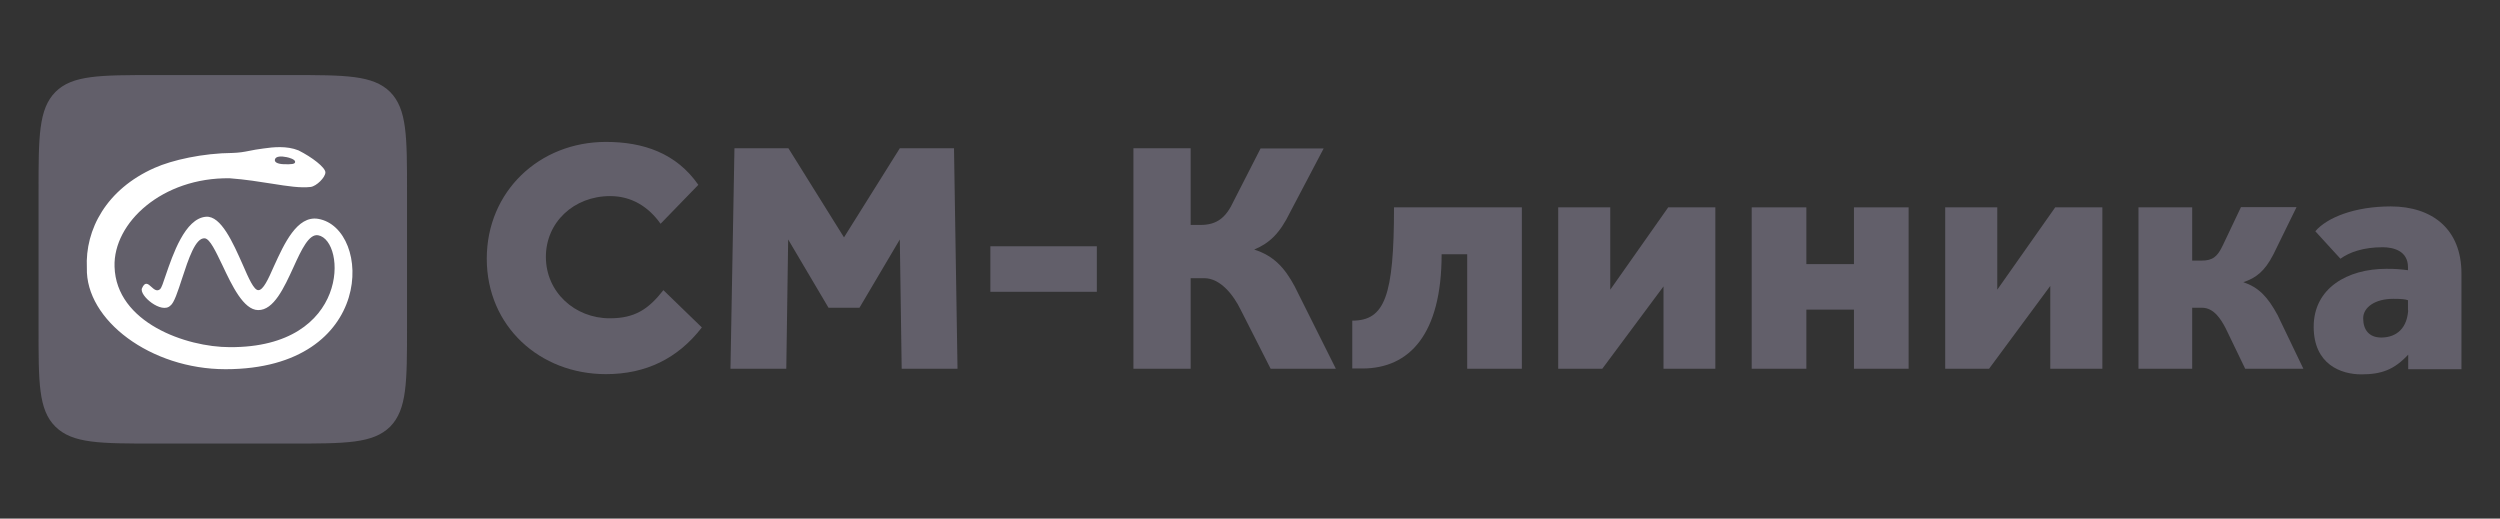 <svg width="188" height="39" viewBox="0 0 188 39" fill="none" xmlns="http://www.w3.org/2000/svg">
<rect x="0" y="0" width="188" height="39" fill="#333333" stroke="none"/>
<path d="M49.887 21.82C48.74 23.284 47.717 23.936 45.848 23.936C43.237 23.936 41.05 21.979 41.05 19.315C41.05 16.722 43.149 14.746 45.883 14.746C47.506 14.746 48.776 15.558 49.675 16.828L52.515 13.9C50.857 11.519 48.388 10.672 45.566 10.672C40.556 10.672 36.605 14.394 36.605 19.456C36.605 24.536 40.592 28.135 45.566 28.135C48.564 28.135 50.963 26.97 52.78 24.624L49.887 21.82Z" fill="#625F6A"/>
<path d="M54.931 27.729H59.129L59.27 18.009L62.304 23.142H64.632L67.666 18.009L67.807 27.729H72.005L71.741 11.148H67.666L63.468 17.851L59.288 11.148H55.231L54.931 27.729Z" fill="#625F6A"/>
<path d="M74.457 21.943H78.461H82.482V18.521H78.478H74.475V21.943H74.457Z" fill="#625F6A"/>
<path d="M89.537 20.92H90.561C91.76 20.92 92.748 22.155 93.312 23.319L95.552 27.729H100.456L97.351 21.52C96.593 20.109 95.764 19.227 94.317 18.768C95.481 18.274 96.24 17.551 97.016 15.963L99.538 11.166H94.794L92.783 15.099C92.201 16.369 91.513 16.916 90.278 16.916H89.537V11.148H85.234V27.729H89.537V20.92Z" fill="#625F6A"/>
<path d="M104.83 15.593C104.83 22.296 104.124 24.112 101.69 24.112V27.711C101.69 27.711 102.184 27.711 102.449 27.711C105.976 27.711 108.41 25.153 108.41 19.121H110.333V27.729H114.443V15.593H104.83Z" fill="#625F6A"/>
<path d="M128.994 27.729V15.593H125.449L121.092 21.784V15.593H117.177V27.729H120.492L125.096 21.537V27.729H128.994Z" fill="#625F6A"/>
<path d="M139.418 15.593V19.861H135.838V15.593H131.728V27.729H135.838V23.283H139.418V27.729H143.528V15.593H139.418Z" fill="#625F6A"/>
<path d="M158.097 27.729V15.593H154.552L150.195 21.784V15.593H146.279V27.729H149.578L154.181 21.502V27.729H158.097Z" fill="#625F6A"/>
<path d="M164.87 23.142H165.593C166.475 23.142 167.004 23.989 167.357 24.659L168.839 27.729H173.213L171.273 23.689C170.514 22.296 169.844 21.608 168.698 21.22C169.65 20.902 170.303 20.408 170.955 19.138L172.701 15.575H168.521L167.163 18.433C166.757 19.297 166.405 19.597 165.558 19.597H164.852V15.593H160.813V27.729H164.852V23.142H164.87Z" fill="#625F6A"/>
<path d="M185.101 27.729V20.567C185.101 17.251 182.932 15.523 179.774 15.523C177.058 15.523 174.977 16.369 174.112 17.392L176 19.456C176.688 18.962 177.728 18.592 179.175 18.592C180.004 18.592 181.08 18.874 181.08 20.091V20.32C180.515 20.25 180.198 20.215 179.457 20.215C176.511 20.215 173.989 21.678 173.989 24.571C173.989 27.411 176.053 28.152 177.57 28.152C179.122 28.152 180.057 27.782 181.097 26.67V27.764H185.101V27.729ZM181.097 23.354C180.974 24.959 179.933 25.383 179.069 25.383C178.169 25.383 177.711 24.818 177.711 23.936C177.711 23.107 178.61 22.472 179.968 22.472C180.497 22.472 180.868 22.49 181.08 22.578V23.354H181.097Z" fill="#625F6A"/>
<path d="M2.899 14.376C2.899 10.266 2.899 8.202 4.169 6.915C5.439 5.645 7.502 5.645 11.63 5.645H21.878C25.987 5.645 28.051 5.645 29.338 6.915C30.608 8.202 30.608 10.248 30.608 14.376V24.624C30.608 28.734 30.608 30.798 29.338 32.086C28.051 33.355 26.005 33.355 21.878 33.355H11.63C7.52 33.355 5.456 33.355 4.169 32.086C2.881 30.816 2.899 28.752 2.899 24.624V14.376Z" fill="#625F6A"/>
<path fill-rule="evenodd" clip-rule="evenodd" d="M16.956 27.764C11.347 27.764 6.426 24.077 6.532 20.144C6.391 17.269 7.996 14.235 11.612 12.63C12.953 12.03 15.263 11.518 17.503 11.501C17.997 11.483 18.314 11.43 18.756 11.342C19.038 11.289 19.355 11.219 19.814 11.166C20.555 11.06 21.56 10.954 22.442 11.307C23.465 11.818 24.47 12.594 24.47 12.965C24.47 13.335 23.8 14.005 23.359 14.059C22.601 14.147 21.648 14.005 20.449 13.812C19.532 13.67 18.473 13.494 17.274 13.406C12.212 13.335 8.508 16.74 8.614 20.056C8.737 24.271 14.011 26.106 17.274 26.106C26.34 26.159 26.058 18.08 23.924 17.692C23.236 17.569 22.671 18.768 22.071 20.091C21.366 21.626 20.59 23.337 19.408 23.319C18.314 23.301 17.45 21.485 16.727 19.95C16.216 18.892 15.792 17.974 15.404 17.921C14.699 17.851 14.169 19.491 13.693 20.938C13.376 21.908 13.094 22.79 12.811 22.984C12.159 23.637 10.448 22.225 10.677 21.678C10.906 21.149 11.136 21.343 11.383 21.573C11.577 21.749 11.806 21.961 12.053 21.732C12.141 21.643 12.282 21.255 12.459 20.708C12.988 19.174 13.905 16.422 15.492 16.299C16.621 16.21 17.521 18.257 18.244 19.879C18.703 20.938 19.091 21.82 19.426 21.82C19.796 21.82 20.166 21.008 20.608 20.003C21.366 18.345 22.336 16.193 23.924 16.457C27.998 17.145 28.315 27.764 16.956 27.764ZM22.195 12.171C22.195 12.348 21.913 12.365 21.331 12.348C20.89 12.33 20.608 12.206 20.678 11.977C20.749 11.748 21.137 11.73 21.56 11.818C21.736 11.854 22.195 11.977 22.195 12.171Z" fill="white"/>
</svg>
